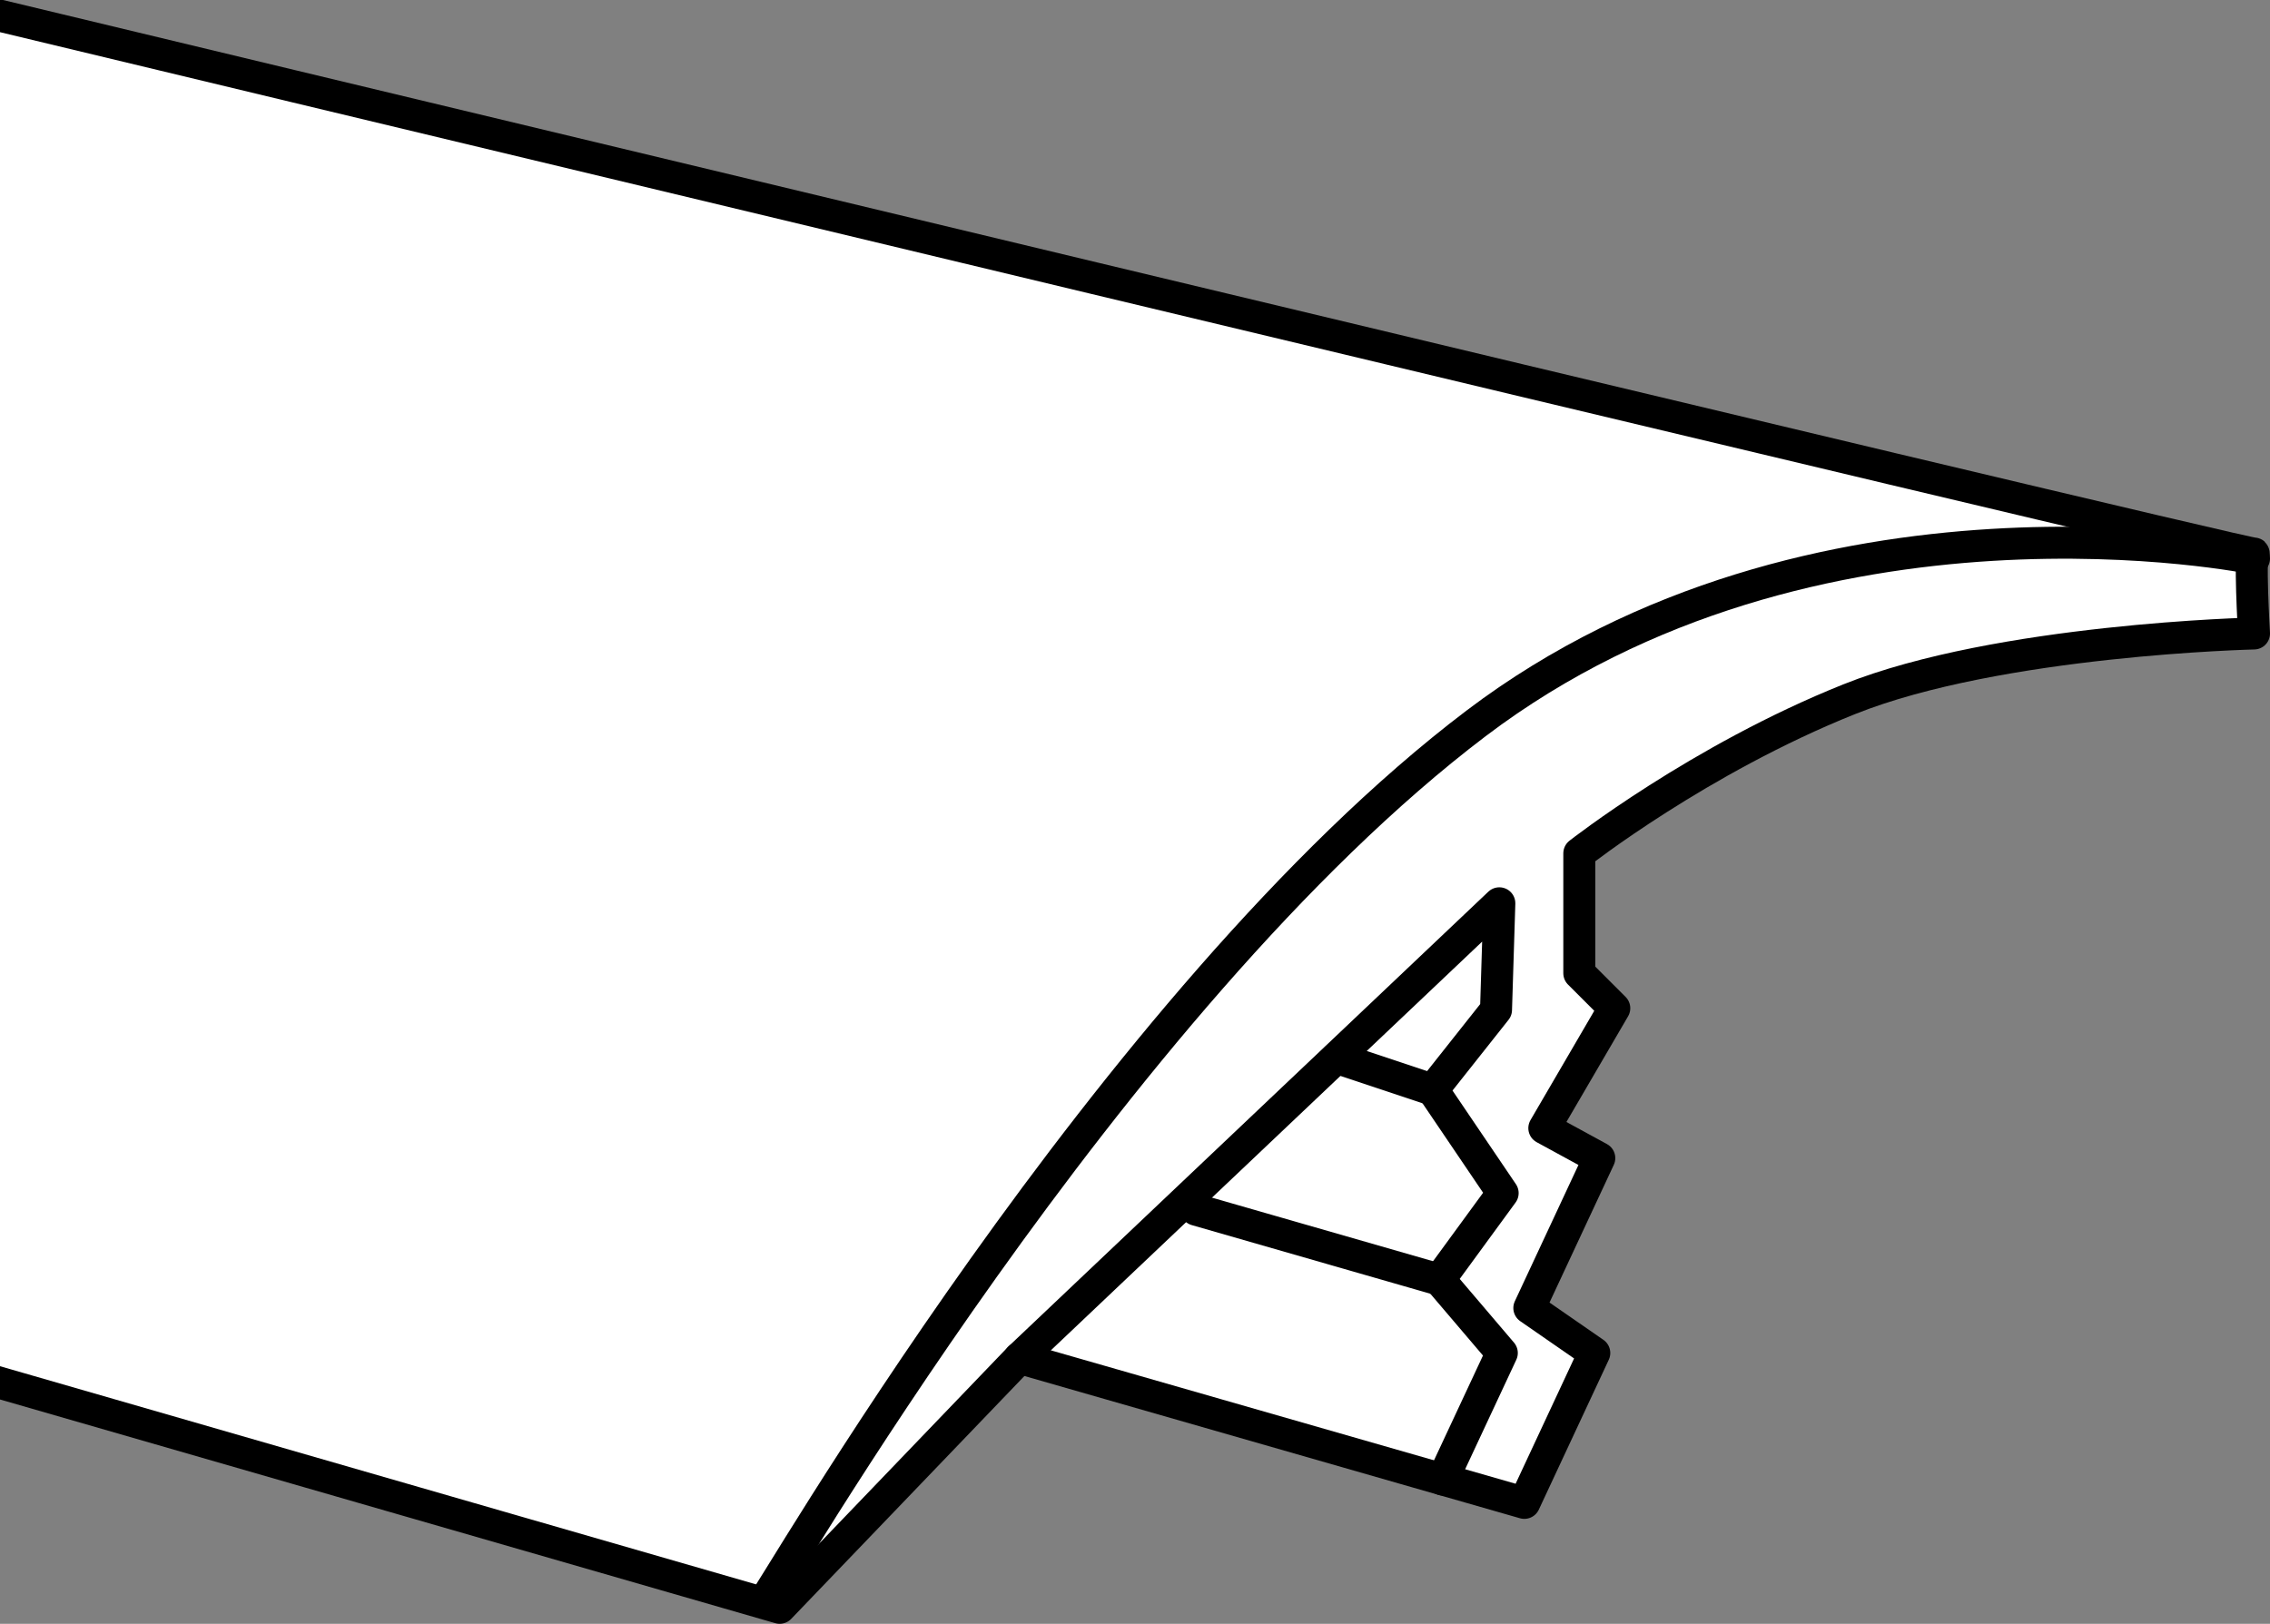 <?xml version="1.0" encoding="iso-8859-1"?>
<!-- Generator: Adobe Illustrator 28.1.0, SVG Export Plug-In . SVG Version: 6.00 Build 0)  -->
<svg version="1.1" id="image" xmlns="http://www.w3.org/2000/svg" xmlns:xlink="http://www.w3.org/1999/xlink" x="0px" y="0px"
	 width="56.775px" height="40.623px" viewBox="0 0 56.775 40.623" enable-background="new 0 0 56.775 40.623"
	 xml:space="preserve">
<rect x="0" y="0" width="56.775" height="40.623" fill="#808080" stroke="none"/>
<g>
	<defs>
		<rect id="SVGID_1_" y="-13.027" width="57.375" height="57.125"/>
	</defs>
	<clipPath id="SVGID_00000093140426168298448930000009542825620784552068_">
		<use xlink:href="#SVGID_1_"  overflow="visible"/>
	</clipPath>
	
		<path clip-path="url(#SVGID_00000093140426168298448930000009542825620784552068_)" fill="#FFFFFF" stroke="#000000" stroke-width="0.8" stroke-linecap="round" stroke-linejoin="round" stroke-miterlimit="10" d="
		M-1.75-0.027c0,0,58.25,14,58.125,13.875c-0.125-0.125,0,2,0,2S50,15.993,46.25,17.493c-3.75,1.5-6.75,3.855-6.75,3.855v3
		l0.875,0.875l-1.75,3l1.375,0.75l-1.75,3.75l1.625,1.125l-1.75,3.75L25.5,33.973l-6,6.25l-24.375-7.035"/>
	
		<path clip-path="url(#SVGID_00000093140426168298448930000009542825620784552068_)" fill="none" stroke="#000000" stroke-width="0.8" stroke-linecap="round" stroke-linejoin="round" stroke-miterlimit="10" d="
		M56.375,13.973c0,0-11.002-2.284-19.458,4.125c-9.139,6.926-17.747,22.043-17.833,22"/>
	
		<polyline clip-path="url(#SVGID_00000093140426168298448930000009542825620784552068_)" fill="none" stroke="#000000" stroke-width="0.8" stroke-linecap="round" stroke-linejoin="round" stroke-miterlimit="10" points="
		25.5,33.973 37.5,22.598 37.417,25.264 35.833,27.264 37.583,29.848 36,32.014 37.562,33.848 36.083,37.014 	"/>
	
		<line clip-path="url(#SVGID_00000093140426168298448930000009542825620784552068_)" fill="none" stroke="#000000" stroke-width="0.8" stroke-linecap="round" stroke-linejoin="round" stroke-miterlimit="10" x1="35.833" y1="27.264" x2="33.433" y2="26.464"/>
	
		<line clip-path="url(#SVGID_00000093140426168298448930000009542825620784552068_)" fill="none" stroke="#000000" stroke-width="0.8" stroke-linecap="round" stroke-linejoin="round" stroke-miterlimit="10" x1="36" y1="32.014" x2="29.917" y2="30.264"/>
</g>
</svg>
